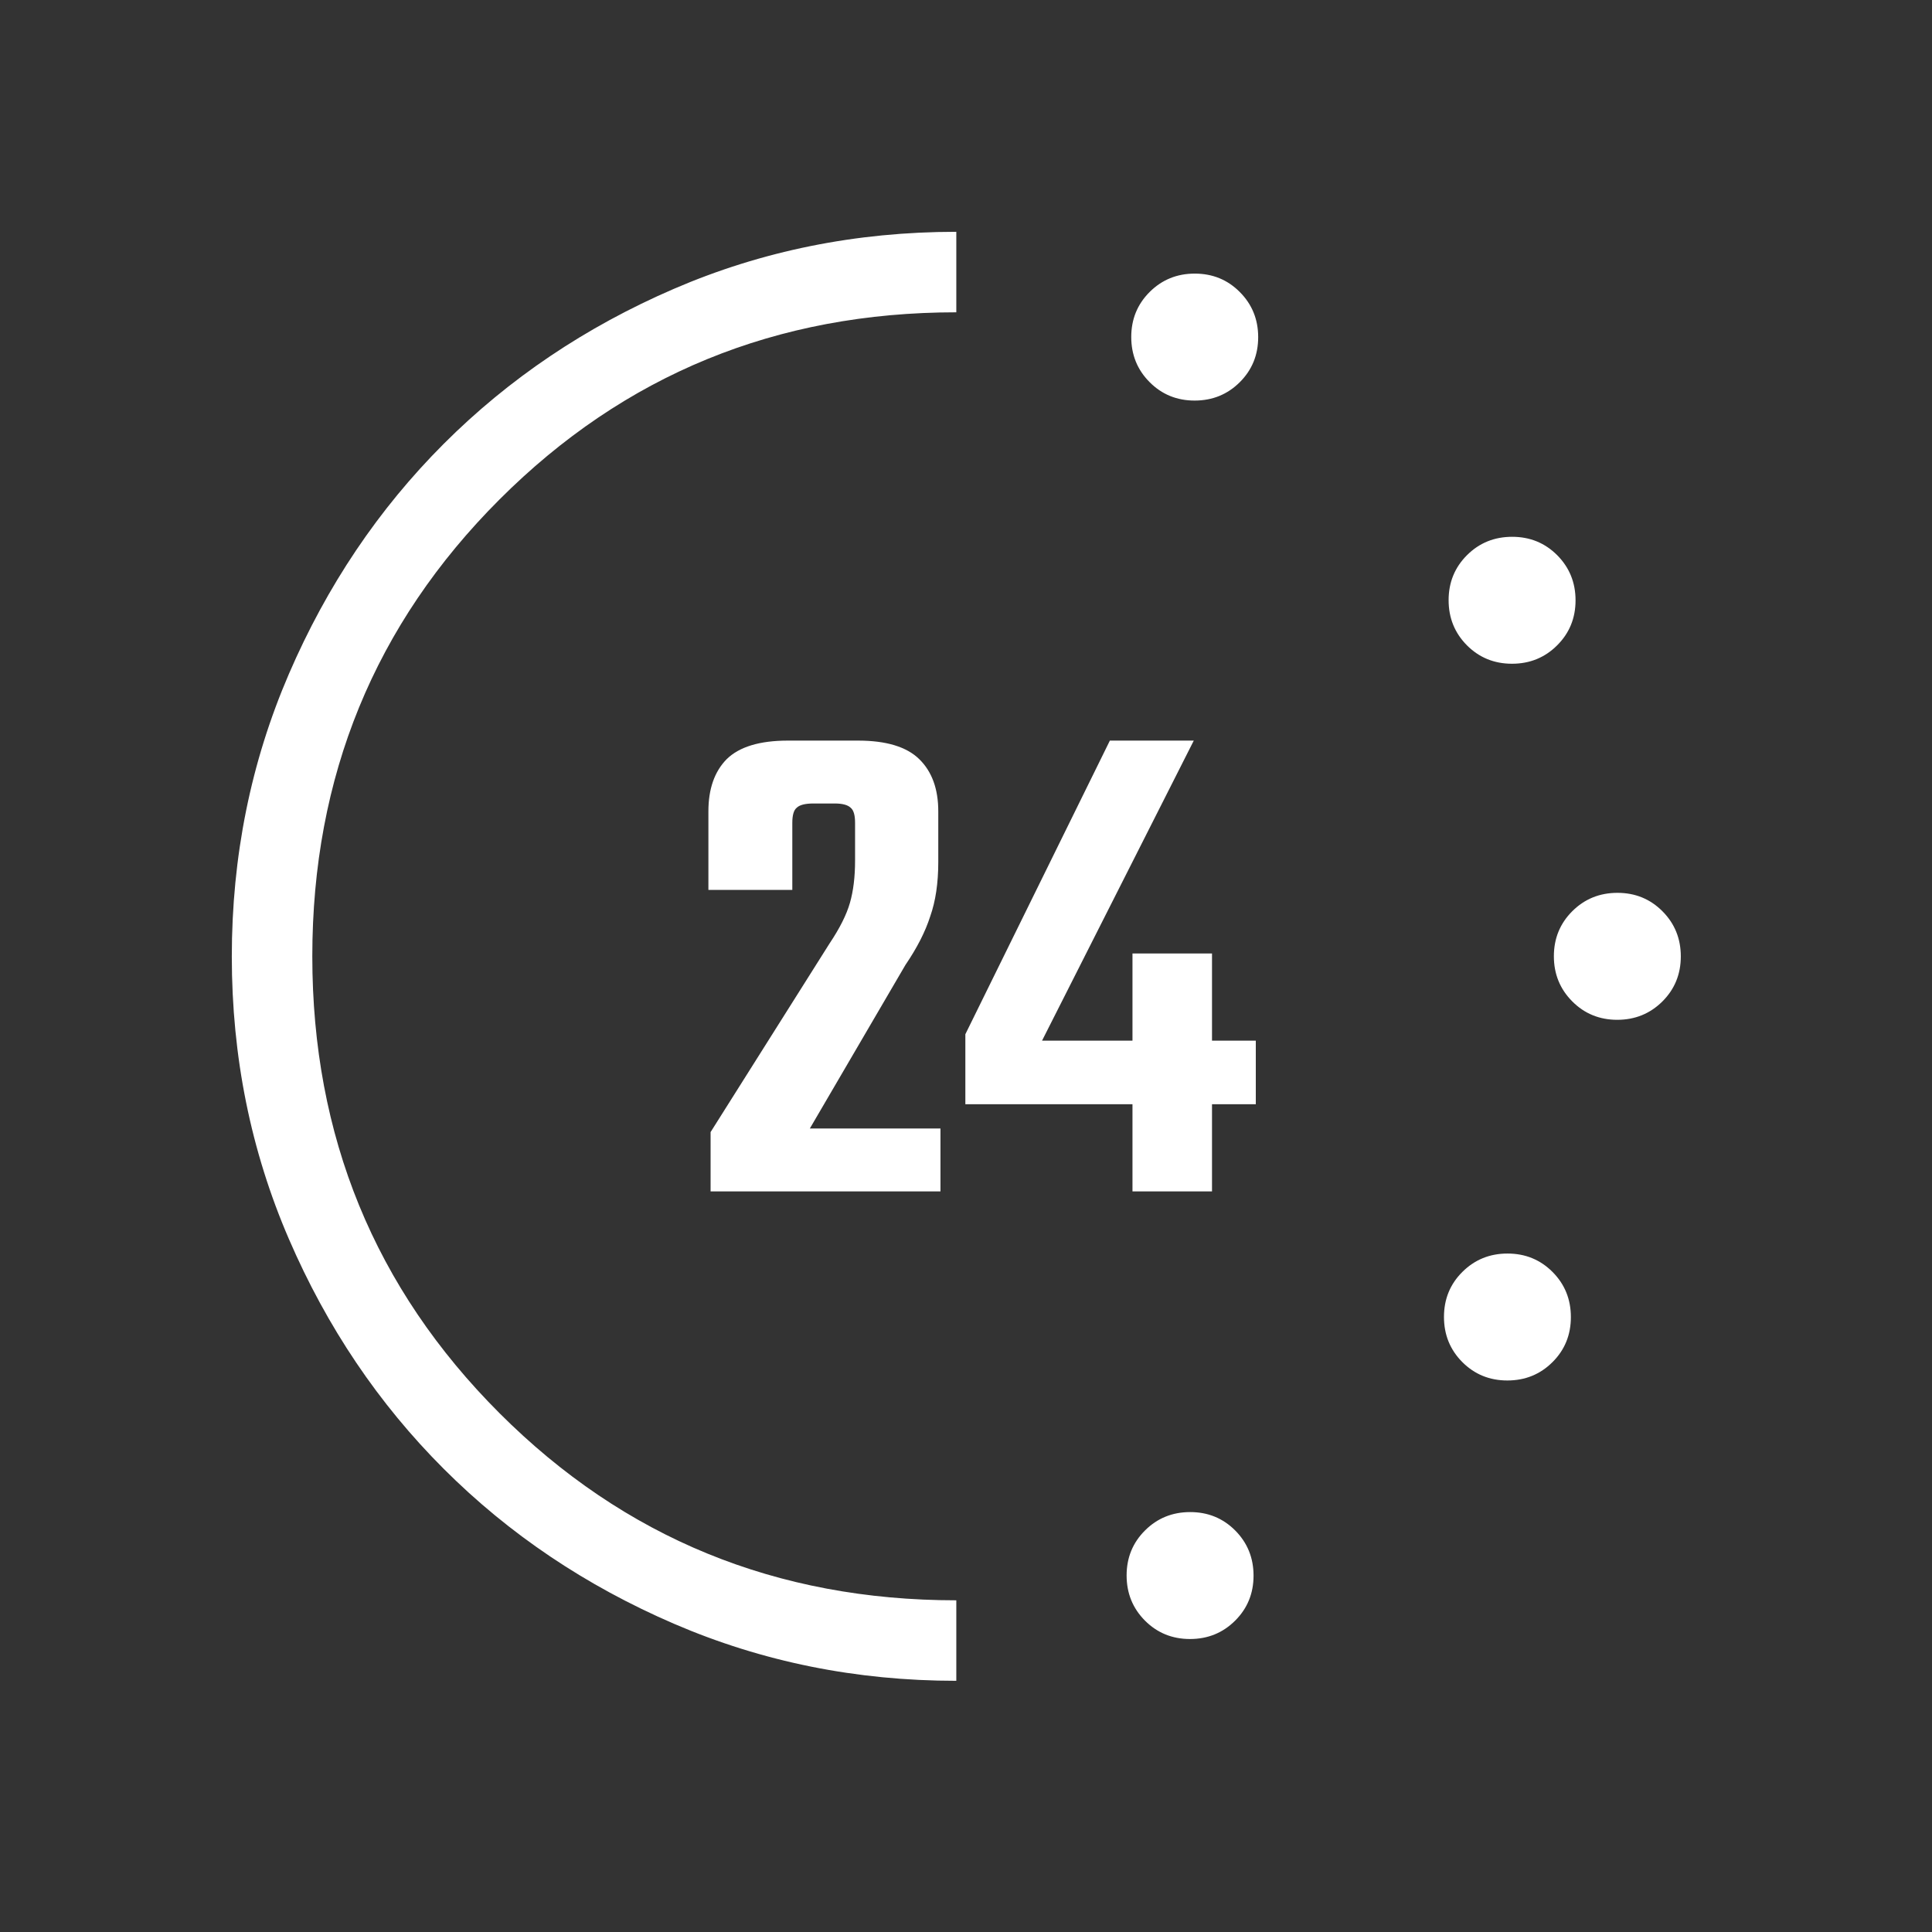 <svg width="60" height="60" viewBox="0 0 60 60" fill="none" xmlns="http://www.w3.org/2000/svg">
<rect x="0" y="0" width="60" height="60" fill="#333333" stroke="none"/>
<mask id="mask0_2516_141" style="mask-type:alpha" maskUnits="userSpaceOnUse" x="0" y="0" width="60" height="60">
<rect width="60" height="60" fill="#D9D9D9"/>
</mask>
<g mask="url(#mask0_2516_141)">
<path d="M37.1 12.44C36.548 12.44 36.081 12.249 35.702 11.867C35.322 11.486 35.132 11.018 35.132 10.466C35.132 9.913 35.323 9.447 35.704 9.067C36.086 8.687 36.553 8.497 37.105 8.497C37.658 8.497 38.125 8.688 38.504 9.07C38.884 9.452 39.074 9.919 39.074 10.471C39.074 11.024 38.883 11.49 38.502 11.87C38.12 12.25 37.653 12.44 37.1 12.44ZM36.956 50.901C36.404 50.901 35.937 50.71 35.557 50.329C35.178 49.947 34.988 49.48 34.988 48.927C34.988 48.374 35.179 47.908 35.56 47.529C35.941 47.149 36.409 46.959 36.962 46.959C37.514 46.959 37.98 47.149 38.361 47.531C38.74 47.913 38.93 48.38 38.93 48.933C38.93 49.486 38.739 49.952 38.357 50.332C37.976 50.711 37.509 50.901 36.956 50.901ZM46.956 20.613C46.404 20.613 45.937 20.422 45.557 20.041C45.178 19.659 44.988 19.192 44.988 18.639C44.988 18.086 45.179 17.62 45.56 17.24C45.941 16.86 46.409 16.671 46.962 16.671C47.514 16.671 47.98 16.861 48.361 17.243C48.74 17.625 48.93 18.092 48.93 18.644C48.93 19.197 48.739 19.663 48.357 20.043C47.976 20.423 47.509 20.613 46.956 20.613ZM46.812 42.872C46.259 42.872 45.793 42.681 45.413 42.3C45.033 41.918 44.844 41.451 44.844 40.899C44.844 40.346 45.034 39.879 45.416 39.5C45.798 39.12 46.265 38.93 46.817 38.93C47.37 38.93 47.836 39.121 48.216 39.502C48.596 39.884 48.785 40.351 48.785 40.904C48.785 41.456 48.595 41.923 48.214 42.302C47.832 42.682 47.365 42.872 46.812 42.872ZM50.225 31.671C49.673 31.671 49.206 31.48 48.827 31.098C48.447 30.716 48.257 30.249 48.257 29.697C48.257 29.144 48.448 28.678 48.829 28.298C49.211 27.918 49.678 27.728 50.231 27.728C50.784 27.728 51.25 27.919 51.629 28.3C52.009 28.682 52.199 29.149 52.199 29.702C52.199 30.255 52.008 30.721 51.627 31.101C51.245 31.48 50.778 31.671 50.225 31.671ZM29.699 52.199C26.593 52.199 23.671 51.609 20.932 50.428C18.193 49.247 15.81 47.645 13.784 45.62C11.758 43.596 10.154 41.216 8.972 38.479C7.79 35.743 7.199 32.819 7.199 29.707C7.199 26.596 7.79 23.671 8.971 20.932C10.152 18.193 11.755 15.81 13.78 13.784C15.806 11.758 18.187 10.154 20.924 8.972C23.662 7.79 26.587 7.199 29.699 7.199V9.699C24.116 9.699 19.387 11.637 15.512 15.512C11.637 19.387 9.699 24.116 9.699 29.699C9.699 35.283 11.637 40.012 15.512 43.887C19.387 47.762 24.116 49.699 29.699 49.699V52.199Z" fill="white"/>
<path d="M24.606 25.552V27.637H22V25.197C22 24.501 22.189 23.961 22.567 23.577C22.959 23.192 23.594 23 24.47 23H26.646C27.522 23 28.157 23.192 28.549 23.577C28.942 23.961 29.139 24.501 29.139 25.197V26.772C29.139 27.423 29.056 27.985 28.889 28.458C28.738 28.931 28.482 29.434 28.119 29.967L25.15 35.047H29.207V37H22.068V35.158L25.762 29.301C26.079 28.828 26.291 28.406 26.396 28.037C26.502 27.667 26.555 27.23 26.555 26.727V25.552C26.555 25.315 26.51 25.16 26.419 25.086C26.328 24.997 26.162 24.953 25.921 24.953H25.263C25.006 24.953 24.833 24.997 24.742 25.086C24.651 25.16 24.606 25.315 24.606 25.552Z" fill="white"/>
<path d="M30.864 34.293V32.319H39V34.293H30.864ZM29.98 34.293V32.119L34.468 23H37.074L31.363 34.293H29.98ZM35.17 29.612H37.64V37H35.17V29.612Z" fill="white"/>
</g>
</svg>
